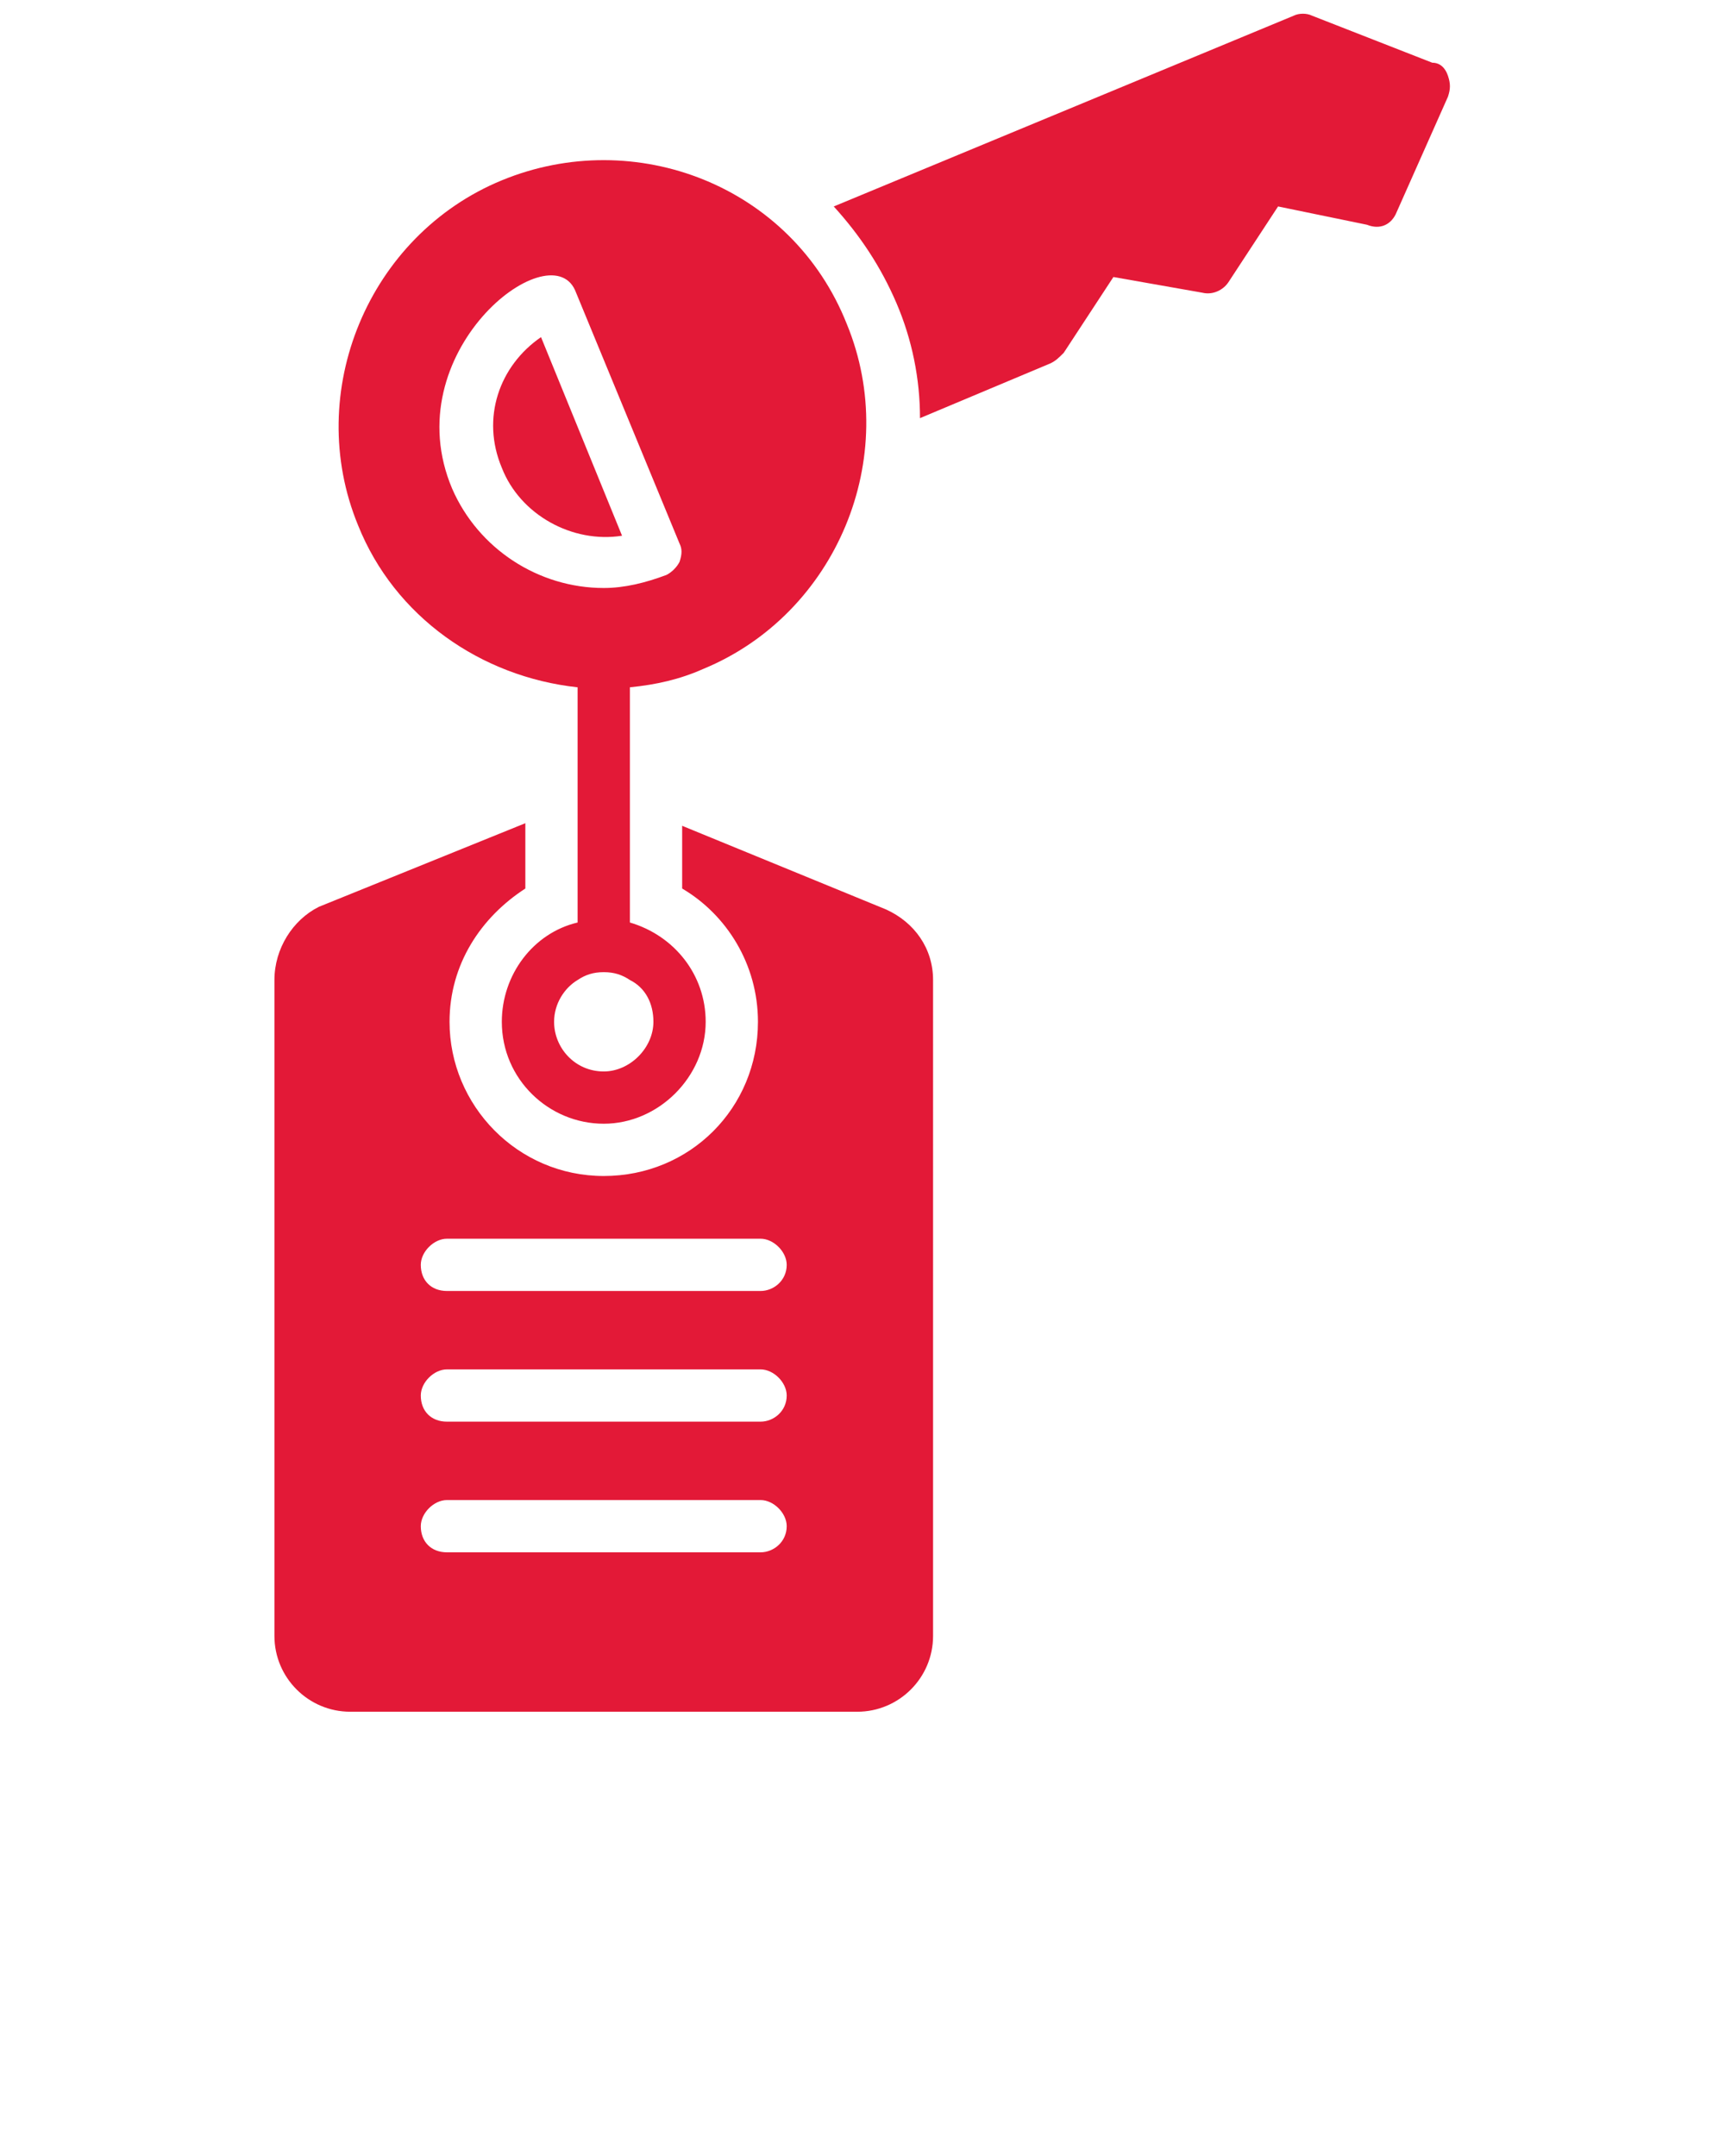 <?xml version="1.0" encoding="utf-8"?>
<!-- Generator: Adobe Illustrator 22.1.0, SVG Export Plug-In . SVG Version: 6.00 Build 0)  -->
<svg version="1.1" id="Слой_1" xmlns="http://www.w3.org/2000/svg" xmlns:xlink="http://www.w3.org/1999/xlink" x="0px" y="0px"
	 viewBox="0 0 66 82.5" style="enable-background:new 0 0 66 82.5;" xml:space="preserve">
<style type="text/css">
	.st0{fill:#E31937;}
</style>
<g>
	<g>
		<path class="st0" d="M19.2,17.9c0.7,1.8,2.7,2.9,4.6,2.6l-3.1-7.6C19.1,14,18.4,16,19.2,17.9z"/>
	</g>
	<g>
		<path class="st0" d="M19.2,6.9C14.1,9,11.6,15,13.7,20.1c1.4,3.5,4.7,5.8,8.4,6.2v9c-1.7,0.4-2.9,2-2.9,3.8c0,2.2,1.8,3.9,3.9,3.9
			s3.9-1.8,3.9-3.9c0-1.8-1.2-3.3-2.9-3.8v-9c1-0.1,1.9-0.3,2.8-0.7c5.1-2.1,7.6-8.1,5.5-13.2C30.3,7.1,24.3,4.8,19.2,6.9z M25,39.1
			c0,1-0.9,1.9-1.9,1.9c-1.1,0-1.9-0.9-1.9-1.9c0-0.7,0.4-1.3,0.9-1.6c0.3-0.2,0.6-0.3,1-0.3s0.7,0.1,1,0.3
			C24.7,37.8,25,38.4,25,39.1z M26,21.5c-0.1,0.2-0.3,0.4-0.5,0.5c-0.8,0.3-1.6,0.5-2.4,0.5c-2.5,0-4.8-1.5-5.8-3.8
			c-2.2-5.2,3.7-9.8,4.7-7.6l4,9.7C26.1,21,26.1,21.2,26,21.5z"/>
	</g>
	<g>
		<path class="st0" d="M53.4,8.2l2-4.5c0.1-0.3,0.1-0.5,0-0.8s-0.3-0.5-0.6-0.5l-4.6-1.8c-0.2-0.1-0.5-0.1-0.7,0L31.9,7.9
			c1,1.1,1.8,2.3,2.4,3.7s0.9,2.9,0.9,4.4l5-2.1c0.2-0.1,0.3-0.2,0.5-0.4l1.9-2.9l3.4,0.6c0.4,0.1,0.8-0.1,1-0.4l1.9-2.9l3.4,0.7
			C52.8,8.8,53.2,8.6,53.4,8.2z"/>
	</g>
	<g>
		<path class="st0" d="M10.5,37.5v25.1c0,1.6,1.3,2.9,2.9,2.9h19.4c1.6,0,2.9-1.3,2.9-2.9V37.5c0-1.2-0.7-2.2-1.8-2.7l-7.8-3.2V34
			c1.7,1,2.9,2.9,2.9,5.1c0,3.3-2.6,5.9-5.9,5.9s-5.9-2.7-5.9-5.9c0-2.2,1.2-4,2.9-5.1v-2.5l-7.9,3.2C11.2,35.2,10.5,36.3,10.5,37.5
			z M17.1,47.4h12c0.5,0,1,0.5,1,1c0,0.6-0.5,1-1,1h-12c-0.6,0-1-0.4-1-1C16.1,47.9,16.6,47.4,17.1,47.4z M17.1,52.4h12
			c0.5,0,1,0.5,1,1c0,0.6-0.5,1-1,1h-12c-0.6,0-1-0.4-1-1C16.1,52.9,16.6,52.4,17.1,52.4z M17.1,57.4h12c0.5,0,1,0.5,1,1
			c0,0.6-0.5,1-1,1h-12c-0.6,0-1-0.4-1-1C16.1,57.9,16.6,57.4,17.1,57.4z"/>
	</g>
</g>
</svg>
